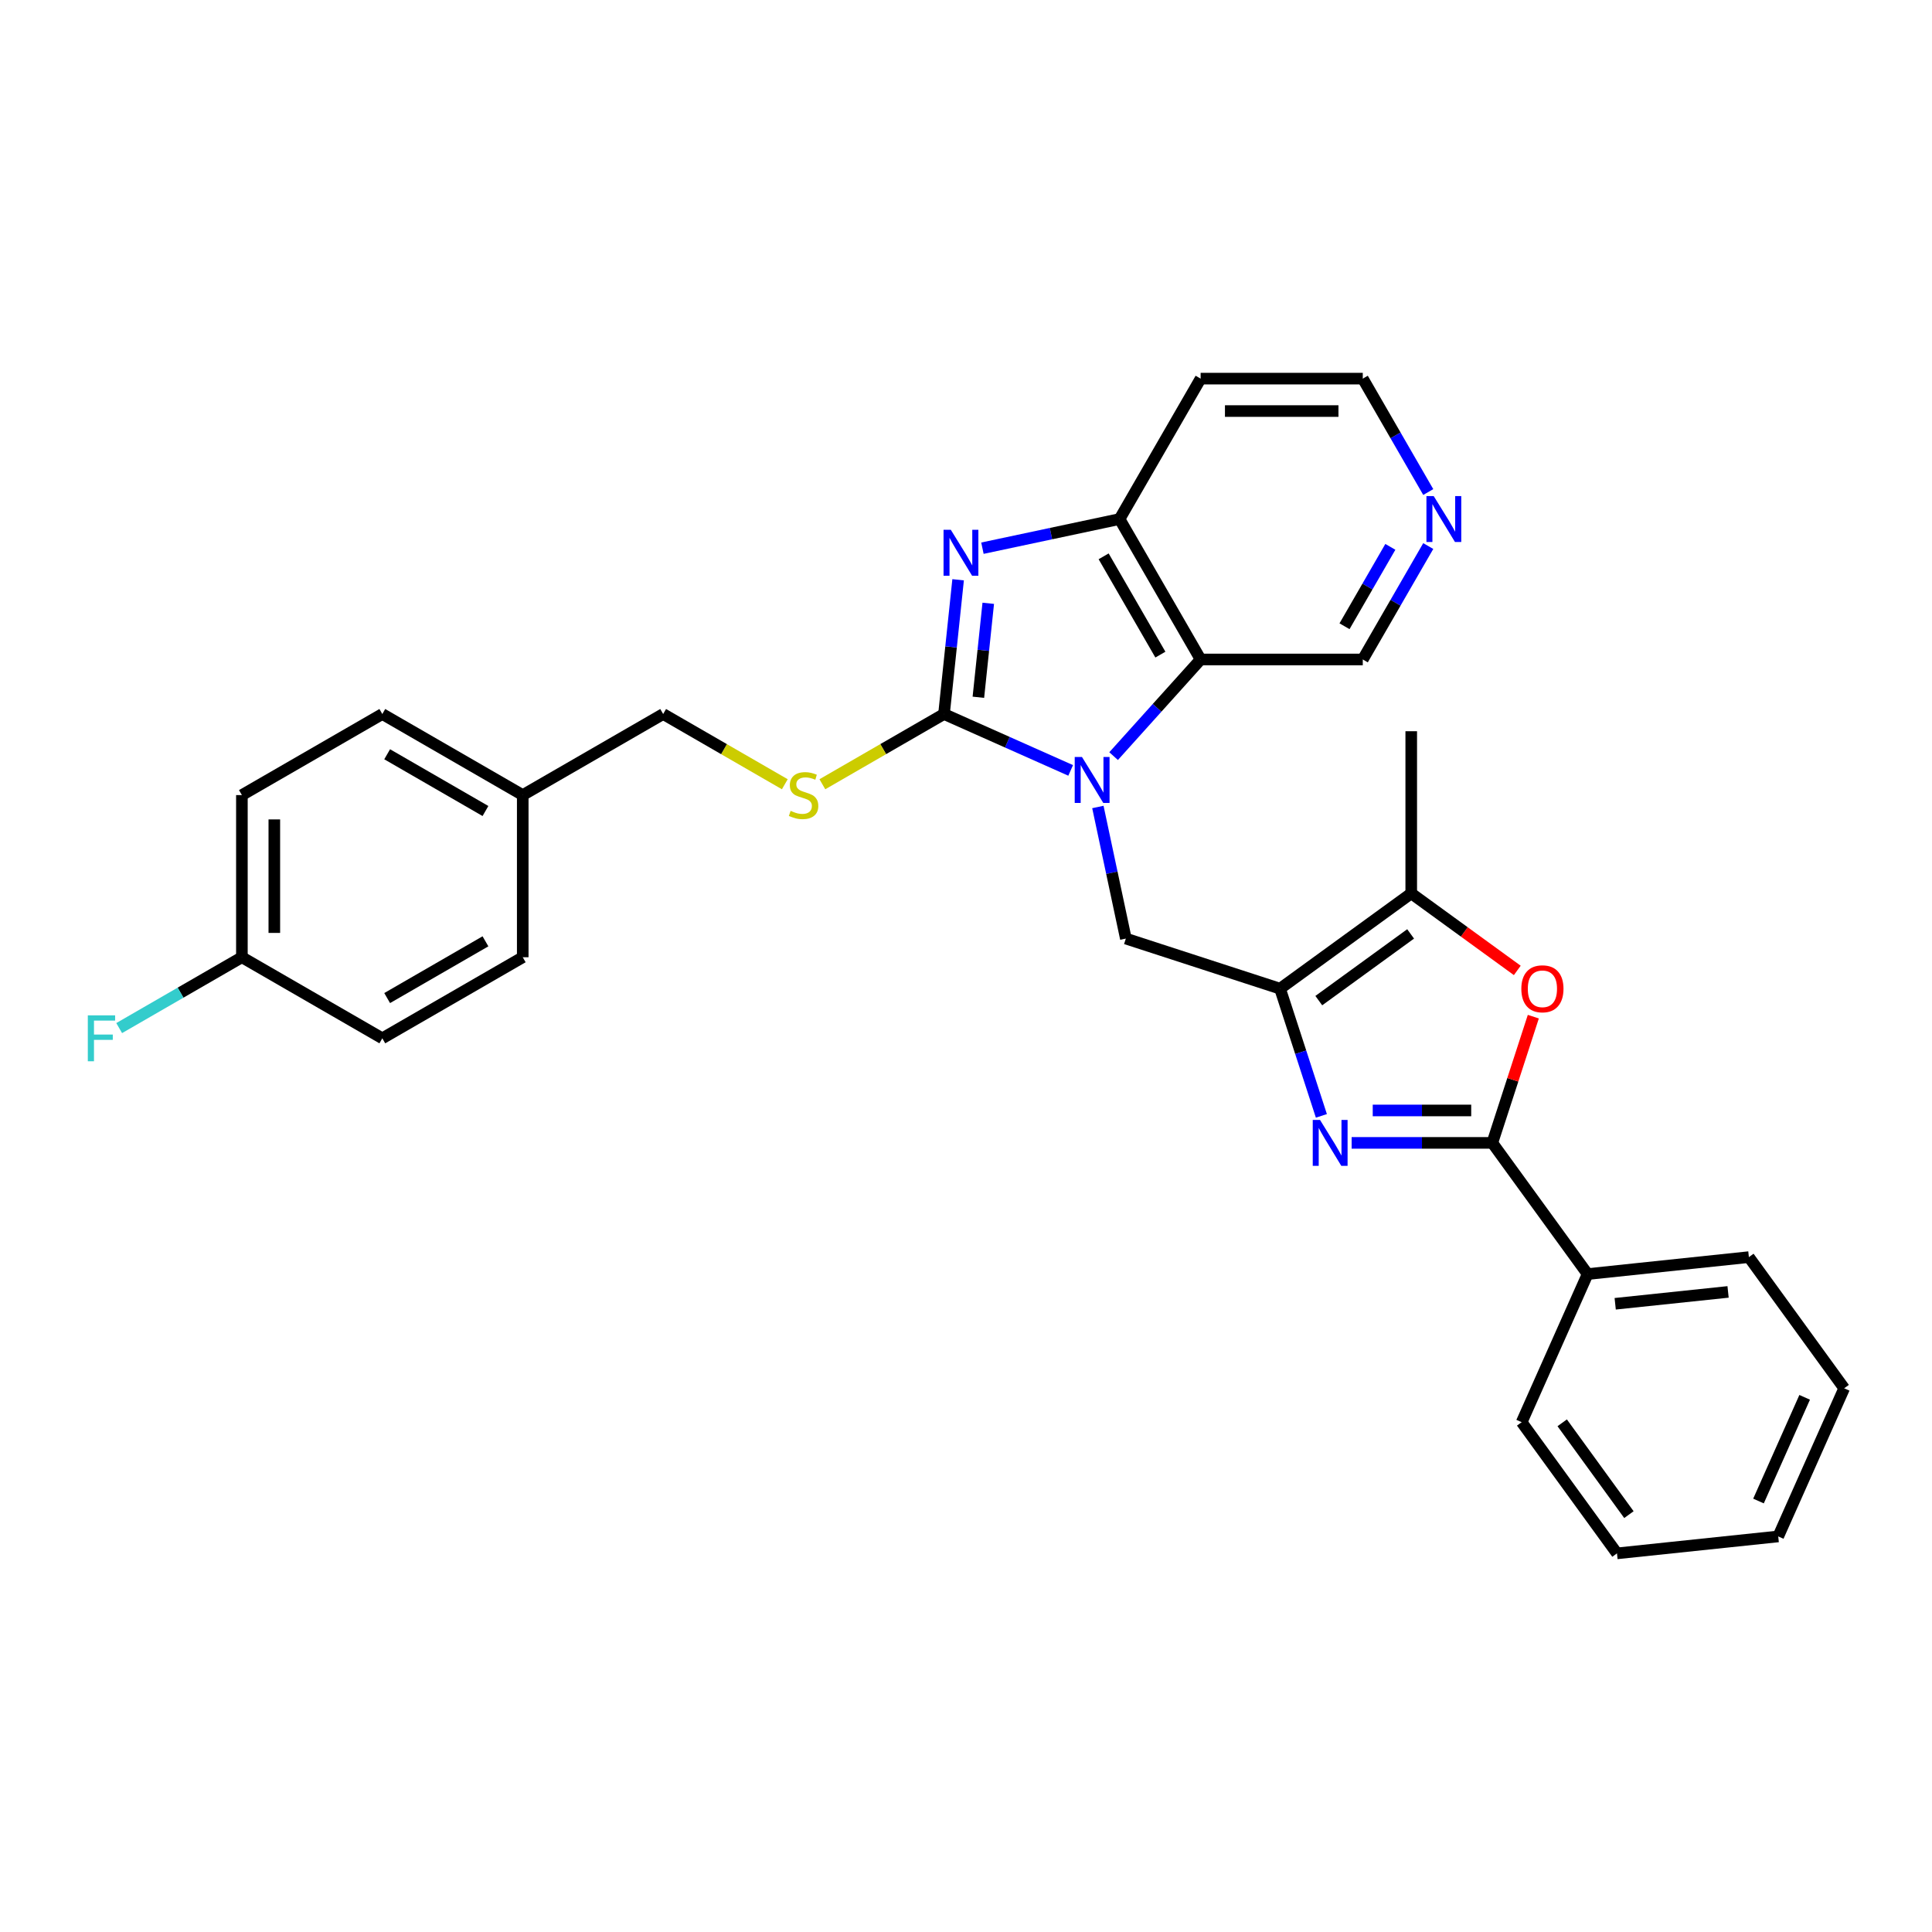 <?xml version='1.0' encoding='iso-8859-1'?>
<svg version='1.1' baseProfile='full'
              xmlns='http://www.w3.org/2000/svg'
                      xmlns:rdkit='http://www.rdkit.org/xml'
                      xmlns:xlink='http://www.w3.org/1999/xlink'
                  xml:space='preserve'
width='1000px' height='1000px' viewBox='0 0 1000 1000'>
<!-- END OF HEADER -->
<rect style='opacity:1.0;fill:#FFFFFF;stroke:none' width='1000' height='1000' x='0' y='0'> </rect>
<path class='bond-0' d='M 554.175,398.763 L 521.396,384.169' style='fill:none;fill-rule:evenodd;stroke:#0000FF;stroke-width:6px;stroke-linecap:butt;stroke-linejoin:miter;stroke-opacity:1' />
<path class='bond-0' d='M 521.396,384.169 L 488.617,369.575' style='fill:none;fill-rule:evenodd;stroke:#000000;stroke-width:6px;stroke-linecap:butt;stroke-linejoin:miter;stroke-opacity:1' />
<path class='bond-5' d='M 576.399,391.37 L 598.922,366.355' style='fill:none;fill-rule:evenodd;stroke:#0000FF;stroke-width:6px;stroke-linecap:butt;stroke-linejoin:miter;stroke-opacity:1' />
<path class='bond-5' d='M 598.922,366.355 L 621.445,341.341' style='fill:none;fill-rule:evenodd;stroke:#000000;stroke-width:6px;stroke-linecap:butt;stroke-linejoin:miter;stroke-opacity:1' />
<path class='bond-7' d='M 568.259,417.693 L 575.498,451.748' style='fill:none;fill-rule:evenodd;stroke:#0000FF;stroke-width:6px;stroke-linecap:butt;stroke-linejoin:miter;stroke-opacity:1' />
<path class='bond-7' d='M 575.498,451.748 L 582.737,485.803' style='fill:none;fill-rule:evenodd;stroke:#000000;stroke-width:6px;stroke-linecap:butt;stroke-linejoin:miter;stroke-opacity:1' />
<path class='bond-3' d='M 488.617,369.575 L 492.268,334.832' style='fill:none;fill-rule:evenodd;stroke:#000000;stroke-width:6px;stroke-linecap:butt;stroke-linejoin:miter;stroke-opacity:1' />
<path class='bond-3' d='M 492.268,334.832 L 495.92,300.09' style='fill:none;fill-rule:evenodd;stroke:#0000FF;stroke-width:6px;stroke-linecap:butt;stroke-linejoin:miter;stroke-opacity:1' />
<path class='bond-3' d='M 506.405,360.907 L 508.962,336.587' style='fill:none;fill-rule:evenodd;stroke:#000000;stroke-width:6px;stroke-linecap:butt;stroke-linejoin:miter;stroke-opacity:1' />
<path class='bond-3' d='M 508.962,336.587 L 511.518,312.267' style='fill:none;fill-rule:evenodd;stroke:#0000FF;stroke-width:6px;stroke-linecap:butt;stroke-linejoin:miter;stroke-opacity:1' />
<path class='bond-10' d='M 488.617,369.575 L 457.135,387.751' style='fill:none;fill-rule:evenodd;stroke:#000000;stroke-width:6px;stroke-linecap:butt;stroke-linejoin:miter;stroke-opacity:1' />
<path class='bond-10' d='M 457.135,387.751 L 425.653,405.927' style='fill:none;fill-rule:evenodd;stroke:#CCCC00;stroke-width:6px;stroke-linecap:butt;stroke-linejoin:miter;stroke-opacity:1' />
<path class='bond-1' d='M 662.556,511.738 L 582.737,485.803' style='fill:none;fill-rule:evenodd;stroke:#000000;stroke-width:6px;stroke-linecap:butt;stroke-linejoin:miter;stroke-opacity:1' />
<path class='bond-2' d='M 662.556,511.738 L 673.251,544.657' style='fill:none;fill-rule:evenodd;stroke:#000000;stroke-width:6px;stroke-linecap:butt;stroke-linejoin:miter;stroke-opacity:1' />
<path class='bond-2' d='M 673.251,544.657 L 683.947,577.575' style='fill:none;fill-rule:evenodd;stroke:#0000FF;stroke-width:6px;stroke-linecap:butt;stroke-linejoin:miter;stroke-opacity:1' />
<path class='bond-8' d='M 662.556,511.738 L 730.454,462.407' style='fill:none;fill-rule:evenodd;stroke:#000000;stroke-width:6px;stroke-linecap:butt;stroke-linejoin:miter;stroke-opacity:1' />
<path class='bond-8' d='M 682.606,517.918 L 730.135,483.387' style='fill:none;fill-rule:evenodd;stroke:#000000;stroke-width:6px;stroke-linecap:butt;stroke-linejoin:miter;stroke-opacity:1' />
<path class='bond-4' d='M 699.602,591.557 L 736.01,591.557' style='fill:none;fill-rule:evenodd;stroke:#0000FF;stroke-width:6px;stroke-linecap:butt;stroke-linejoin:miter;stroke-opacity:1' />
<path class='bond-4' d='M 736.01,591.557 L 772.417,591.557' style='fill:none;fill-rule:evenodd;stroke:#000000;stroke-width:6px;stroke-linecap:butt;stroke-linejoin:miter;stroke-opacity:1' />
<path class='bond-4' d='M 710.524,574.772 L 736.01,574.772' style='fill:none;fill-rule:evenodd;stroke:#0000FF;stroke-width:6px;stroke-linecap:butt;stroke-linejoin:miter;stroke-opacity:1' />
<path class='bond-4' d='M 736.01,574.772 L 761.495,574.772' style='fill:none;fill-rule:evenodd;stroke:#000000;stroke-width:6px;stroke-linecap:butt;stroke-linejoin:miter;stroke-opacity:1' />
<path class='bond-30' d='M 508.501,283.746 L 543.992,276.202' style='fill:none;fill-rule:evenodd;stroke:#0000FF;stroke-width:6px;stroke-linecap:butt;stroke-linejoin:miter;stroke-opacity:1' />
<path class='bond-30' d='M 543.992,276.202 L 579.482,268.659' style='fill:none;fill-rule:evenodd;stroke:#000000;stroke-width:6px;stroke-linecap:butt;stroke-linejoin:miter;stroke-opacity:1' />
<path class='bond-11' d='M 772.417,591.557 L 821.748,659.455' style='fill:none;fill-rule:evenodd;stroke:#000000;stroke-width:6px;stroke-linecap:butt;stroke-linejoin:miter;stroke-opacity:1' />
<path class='bond-31' d='M 772.417,591.557 L 783.031,558.89' style='fill:none;fill-rule:evenodd;stroke:#000000;stroke-width:6px;stroke-linecap:butt;stroke-linejoin:miter;stroke-opacity:1' />
<path class='bond-31' d='M 783.031,558.89 L 793.645,526.224' style='fill:none;fill-rule:evenodd;stroke:#FF0000;stroke-width:6px;stroke-linecap:butt;stroke-linejoin:miter;stroke-opacity:1' />
<path class='bond-9' d='M 621.445,341.341 L 579.482,268.659' style='fill:none;fill-rule:evenodd;stroke:#000000;stroke-width:6px;stroke-linecap:butt;stroke-linejoin:miter;stroke-opacity:1' />
<path class='bond-9' d='M 600.614,338.831 L 571.24,287.954' style='fill:none;fill-rule:evenodd;stroke:#000000;stroke-width:6px;stroke-linecap:butt;stroke-linejoin:miter;stroke-opacity:1' />
<path class='bond-14' d='M 621.445,341.341 L 705.372,341.341' style='fill:none;fill-rule:evenodd;stroke:#000000;stroke-width:6px;stroke-linecap:butt;stroke-linejoin:miter;stroke-opacity:1' />
<path class='bond-6' d='M 785.343,502.287 L 757.898,482.347' style='fill:none;fill-rule:evenodd;stroke:#FF0000;stroke-width:6px;stroke-linecap:butt;stroke-linejoin:miter;stroke-opacity:1' />
<path class='bond-6' d='M 757.898,482.347 L 730.454,462.407' style='fill:none;fill-rule:evenodd;stroke:#000000;stroke-width:6px;stroke-linecap:butt;stroke-linejoin:miter;stroke-opacity:1' />
<path class='bond-23' d='M 730.454,462.407 L 730.454,378.481' style='fill:none;fill-rule:evenodd;stroke:#000000;stroke-width:6px;stroke-linecap:butt;stroke-linejoin:miter;stroke-opacity:1' />
<path class='bond-13' d='M 579.482,268.659 L 621.445,195.976' style='fill:none;fill-rule:evenodd;stroke:#000000;stroke-width:6px;stroke-linecap:butt;stroke-linejoin:miter;stroke-opacity:1' />
<path class='bond-15' d='M 406.215,405.927 L 374.733,387.751' style='fill:none;fill-rule:evenodd;stroke:#CCCC00;stroke-width:6px;stroke-linecap:butt;stroke-linejoin:miter;stroke-opacity:1' />
<path class='bond-15' d='M 374.733,387.751 L 343.251,369.575' style='fill:none;fill-rule:evenodd;stroke:#000000;stroke-width:6px;stroke-linecap:butt;stroke-linejoin:miter;stroke-opacity:1' />
<path class='bond-25' d='M 821.748,659.455 L 905.215,650.682' style='fill:none;fill-rule:evenodd;stroke:#000000;stroke-width:6px;stroke-linecap:butt;stroke-linejoin:miter;stroke-opacity:1' />
<path class='bond-25' d='M 836.022,674.833 L 894.449,668.692' style='fill:none;fill-rule:evenodd;stroke:#000000;stroke-width:6px;stroke-linecap:butt;stroke-linejoin:miter;stroke-opacity:1' />
<path class='bond-26' d='M 821.748,659.455 L 787.612,736.126' style='fill:none;fill-rule:evenodd;stroke:#000000;stroke-width:6px;stroke-linecap:butt;stroke-linejoin:miter;stroke-opacity:1' />
<path class='bond-12' d='M 739.263,282.641 L 722.317,311.991' style='fill:none;fill-rule:evenodd;stroke:#0000FF;stroke-width:6px;stroke-linecap:butt;stroke-linejoin:miter;stroke-opacity:1' />
<path class='bond-12' d='M 722.317,311.991 L 705.372,341.341' style='fill:none;fill-rule:evenodd;stroke:#000000;stroke-width:6px;stroke-linecap:butt;stroke-linejoin:miter;stroke-opacity:1' />
<path class='bond-12' d='M 719.642,283.053 L 707.781,303.598' style='fill:none;fill-rule:evenodd;stroke:#0000FF;stroke-width:6px;stroke-linecap:butt;stroke-linejoin:miter;stroke-opacity:1' />
<path class='bond-12' d='M 707.781,303.598 L 695.919,324.143' style='fill:none;fill-rule:evenodd;stroke:#000000;stroke-width:6px;stroke-linecap:butt;stroke-linejoin:miter;stroke-opacity:1' />
<path class='bond-24' d='M 739.263,254.676 L 722.317,225.326' style='fill:none;fill-rule:evenodd;stroke:#0000FF;stroke-width:6px;stroke-linecap:butt;stroke-linejoin:miter;stroke-opacity:1' />
<path class='bond-24' d='M 722.317,225.326 L 705.372,195.976' style='fill:none;fill-rule:evenodd;stroke:#000000;stroke-width:6px;stroke-linecap:butt;stroke-linejoin:miter;stroke-opacity:1' />
<path class='bond-32' d='M 621.445,195.976 L 705.372,195.976' style='fill:none;fill-rule:evenodd;stroke:#000000;stroke-width:6px;stroke-linecap:butt;stroke-linejoin:miter;stroke-opacity:1' />
<path class='bond-32' d='M 634.034,212.761 L 692.783,212.761' style='fill:none;fill-rule:evenodd;stroke:#000000;stroke-width:6px;stroke-linecap:butt;stroke-linejoin:miter;stroke-opacity:1' />
<path class='bond-17' d='M 343.251,369.575 L 270.569,411.538' style='fill:none;fill-rule:evenodd;stroke:#000000;stroke-width:6px;stroke-linecap:butt;stroke-linejoin:miter;stroke-opacity:1' />
<path class='bond-16' d='M 125.204,495.465 L 125.204,411.538' style='fill:none;fill-rule:evenodd;stroke:#000000;stroke-width:6px;stroke-linecap:butt;stroke-linejoin:miter;stroke-opacity:1' />
<path class='bond-16' d='M 141.989,482.876 L 141.989,424.127' style='fill:none;fill-rule:evenodd;stroke:#000000;stroke-width:6px;stroke-linecap:butt;stroke-linejoin:miter;stroke-opacity:1' />
<path class='bond-18' d='M 125.204,495.465 L 93.445,513.801' style='fill:none;fill-rule:evenodd;stroke:#000000;stroke-width:6px;stroke-linecap:butt;stroke-linejoin:miter;stroke-opacity:1' />
<path class='bond-18' d='M 93.445,513.801 L 61.686,532.137' style='fill:none;fill-rule:evenodd;stroke:#33CCCC;stroke-width:6px;stroke-linecap:butt;stroke-linejoin:miter;stroke-opacity:1' />
<path class='bond-33' d='M 125.204,495.465 L 197.886,537.428' style='fill:none;fill-rule:evenodd;stroke:#000000;stroke-width:6px;stroke-linecap:butt;stroke-linejoin:miter;stroke-opacity:1' />
<path class='bond-21' d='M 270.569,411.538 L 270.569,495.465' style='fill:none;fill-rule:evenodd;stroke:#000000;stroke-width:6px;stroke-linecap:butt;stroke-linejoin:miter;stroke-opacity:1' />
<path class='bond-22' d='M 270.569,411.538 L 197.886,369.575' style='fill:none;fill-rule:evenodd;stroke:#000000;stroke-width:6px;stroke-linecap:butt;stroke-linejoin:miter;stroke-opacity:1' />
<path class='bond-22' d='M 251.274,419.78 L 200.396,390.406' style='fill:none;fill-rule:evenodd;stroke:#000000;stroke-width:6px;stroke-linecap:butt;stroke-linejoin:miter;stroke-opacity:1' />
<path class='bond-19' d='M 197.886,537.428 L 270.569,495.465' style='fill:none;fill-rule:evenodd;stroke:#000000;stroke-width:6px;stroke-linecap:butt;stroke-linejoin:miter;stroke-opacity:1' />
<path class='bond-19' d='M 200.396,516.597 L 251.274,487.223' style='fill:none;fill-rule:evenodd;stroke:#000000;stroke-width:6px;stroke-linecap:butt;stroke-linejoin:miter;stroke-opacity:1' />
<path class='bond-20' d='M 125.204,411.538 L 197.886,369.575' style='fill:none;fill-rule:evenodd;stroke:#000000;stroke-width:6px;stroke-linecap:butt;stroke-linejoin:miter;stroke-opacity:1' />
<path class='bond-27' d='M 905.215,650.682 L 954.545,718.58' style='fill:none;fill-rule:evenodd;stroke:#000000;stroke-width:6px;stroke-linecap:butt;stroke-linejoin:miter;stroke-opacity:1' />
<path class='bond-28' d='M 787.612,736.126 L 836.943,804.024' style='fill:none;fill-rule:evenodd;stroke:#000000;stroke-width:6px;stroke-linecap:butt;stroke-linejoin:miter;stroke-opacity:1' />
<path class='bond-28' d='M 808.591,736.444 L 843.123,783.973' style='fill:none;fill-rule:evenodd;stroke:#000000;stroke-width:6px;stroke-linecap:butt;stroke-linejoin:miter;stroke-opacity:1' />
<path class='bond-34' d='M 954.545,718.58 L 920.409,795.251' style='fill:none;fill-rule:evenodd;stroke:#000000;stroke-width:6px;stroke-linecap:butt;stroke-linejoin:miter;stroke-opacity:1' />
<path class='bond-34' d='M 934.091,723.254 L 910.196,776.923' style='fill:none;fill-rule:evenodd;stroke:#000000;stroke-width:6px;stroke-linecap:butt;stroke-linejoin:miter;stroke-opacity:1' />
<path class='bond-29' d='M 836.943,804.024 L 920.409,795.251' style='fill:none;fill-rule:evenodd;stroke:#000000;stroke-width:6px;stroke-linecap:butt;stroke-linejoin:miter;stroke-opacity:1' />
<path  class='atom-0' d='M 560.034 391.827
L 567.822 404.416
Q 568.594 405.658, 569.836 407.907
Q 571.078 410.156, 571.145 410.291
L 571.145 391.827
L 574.301 391.827
L 574.301 415.595
L 571.045 415.595
L 562.686 401.831
Q 561.712 400.219, 560.671 398.373
Q 559.664 396.527, 559.362 395.956
L 559.362 415.595
L 556.274 415.595
L 556.274 391.827
L 560.034 391.827
' fill='#0000FF'/>
<path  class='atom-3' d='M 683.237 579.673
L 691.025 592.262
Q 691.797 593.504, 693.039 595.753
Q 694.281 598.003, 694.348 598.137
L 694.348 579.673
L 697.504 579.673
L 697.504 603.441
L 694.248 603.441
L 685.889 589.677
Q 684.915 588.066, 683.874 586.219
Q 682.867 584.373, 682.565 583.802
L 682.565 603.441
L 679.477 603.441
L 679.477 579.673
L 683.237 579.673
' fill='#0000FF'/>
<path  class='atom-4' d='M 492.136 274.224
L 499.924 286.813
Q 500.696 288.055, 501.938 290.304
Q 503.18 292.553, 503.247 292.688
L 503.247 274.224
L 506.403 274.224
L 506.403 297.992
L 503.147 297.992
L 494.788 284.228
Q 493.814 282.617, 492.773 280.77
Q 491.766 278.924, 491.464 278.353
L 491.464 297.992
L 488.376 297.992
L 488.376 274.224
L 492.136 274.224
' fill='#0000FF'/>
<path  class='atom-7' d='M 787.441 511.805
Q 787.441 506.098, 790.261 502.909
Q 793.081 499.72, 798.352 499.72
Q 803.622 499.72, 806.442 502.909
Q 809.262 506.098, 809.262 511.805
Q 809.262 517.579, 806.409 520.869
Q 803.555 524.126, 798.352 524.126
Q 793.115 524.126, 790.261 520.869
Q 787.441 517.613, 787.441 511.805
M 798.352 521.44
Q 801.977 521.44, 803.924 519.023
Q 805.905 516.572, 805.905 511.805
Q 805.905 507.139, 803.924 504.789
Q 801.977 502.406, 798.352 502.406
Q 794.726 502.406, 792.745 504.755
Q 790.798 507.105, 790.798 511.805
Q 790.798 516.606, 792.745 519.023
Q 794.726 521.44, 798.352 521.44
' fill='#FF0000'/>
<path  class='atom-11' d='M 409.22 419.696
Q 409.488 419.796, 410.596 420.266
Q 411.704 420.736, 412.913 421.039
Q 414.155 421.307, 415.363 421.307
Q 417.613 421.307, 418.922 420.233
Q 420.231 419.125, 420.231 417.212
Q 420.231 415.902, 419.56 415.097
Q 418.922 414.291, 417.915 413.854
Q 416.908 413.418, 415.229 412.914
Q 413.114 412.277, 411.838 411.672
Q 410.596 411.068, 409.69 409.792
Q 408.817 408.517, 408.817 406.368
Q 408.817 403.38, 410.831 401.534
Q 412.879 399.688, 416.908 399.688
Q 419.66 399.688, 422.782 400.997
L 422.01 403.582
Q 419.157 402.407, 417.008 402.407
Q 414.692 402.407, 413.416 403.38
Q 412.141 404.32, 412.174 405.965
Q 412.174 407.241, 412.812 408.013
Q 413.483 408.785, 414.423 409.222
Q 415.397 409.658, 417.008 410.162
Q 419.157 410.833, 420.432 411.505
Q 421.708 412.176, 422.615 413.552
Q 423.555 414.895, 423.555 417.212
Q 423.555 420.501, 421.339 422.281
Q 419.157 424.026, 415.498 424.026
Q 413.383 424.026, 411.771 423.556
Q 410.193 423.12, 408.313 422.348
L 409.22 419.696
' fill='#CCCC00'/>
<path  class='atom-13' d='M 742.081 256.775
L 749.87 269.364
Q 750.642 270.606, 751.884 272.855
Q 753.126 275.104, 753.193 275.238
L 753.193 256.775
L 756.349 256.775
L 756.349 280.543
L 753.092 280.543
L 744.733 266.779
Q 743.76 265.167, 742.719 263.321
Q 741.712 261.474, 741.41 260.904
L 741.41 280.543
L 738.321 280.543
L 738.321 256.775
L 742.081 256.775
' fill='#0000FF'/>
<path  class='atom-19' d='M 45.455 525.544
L 59.588 525.544
L 59.588 528.263
L 48.644 528.263
L 48.644 535.481
L 58.379 535.481
L 58.379 538.234
L 48.644 538.234
L 48.644 549.312
L 45.455 549.312
L 45.455 525.544
' fill='#33CCCC'/>
</svg>
